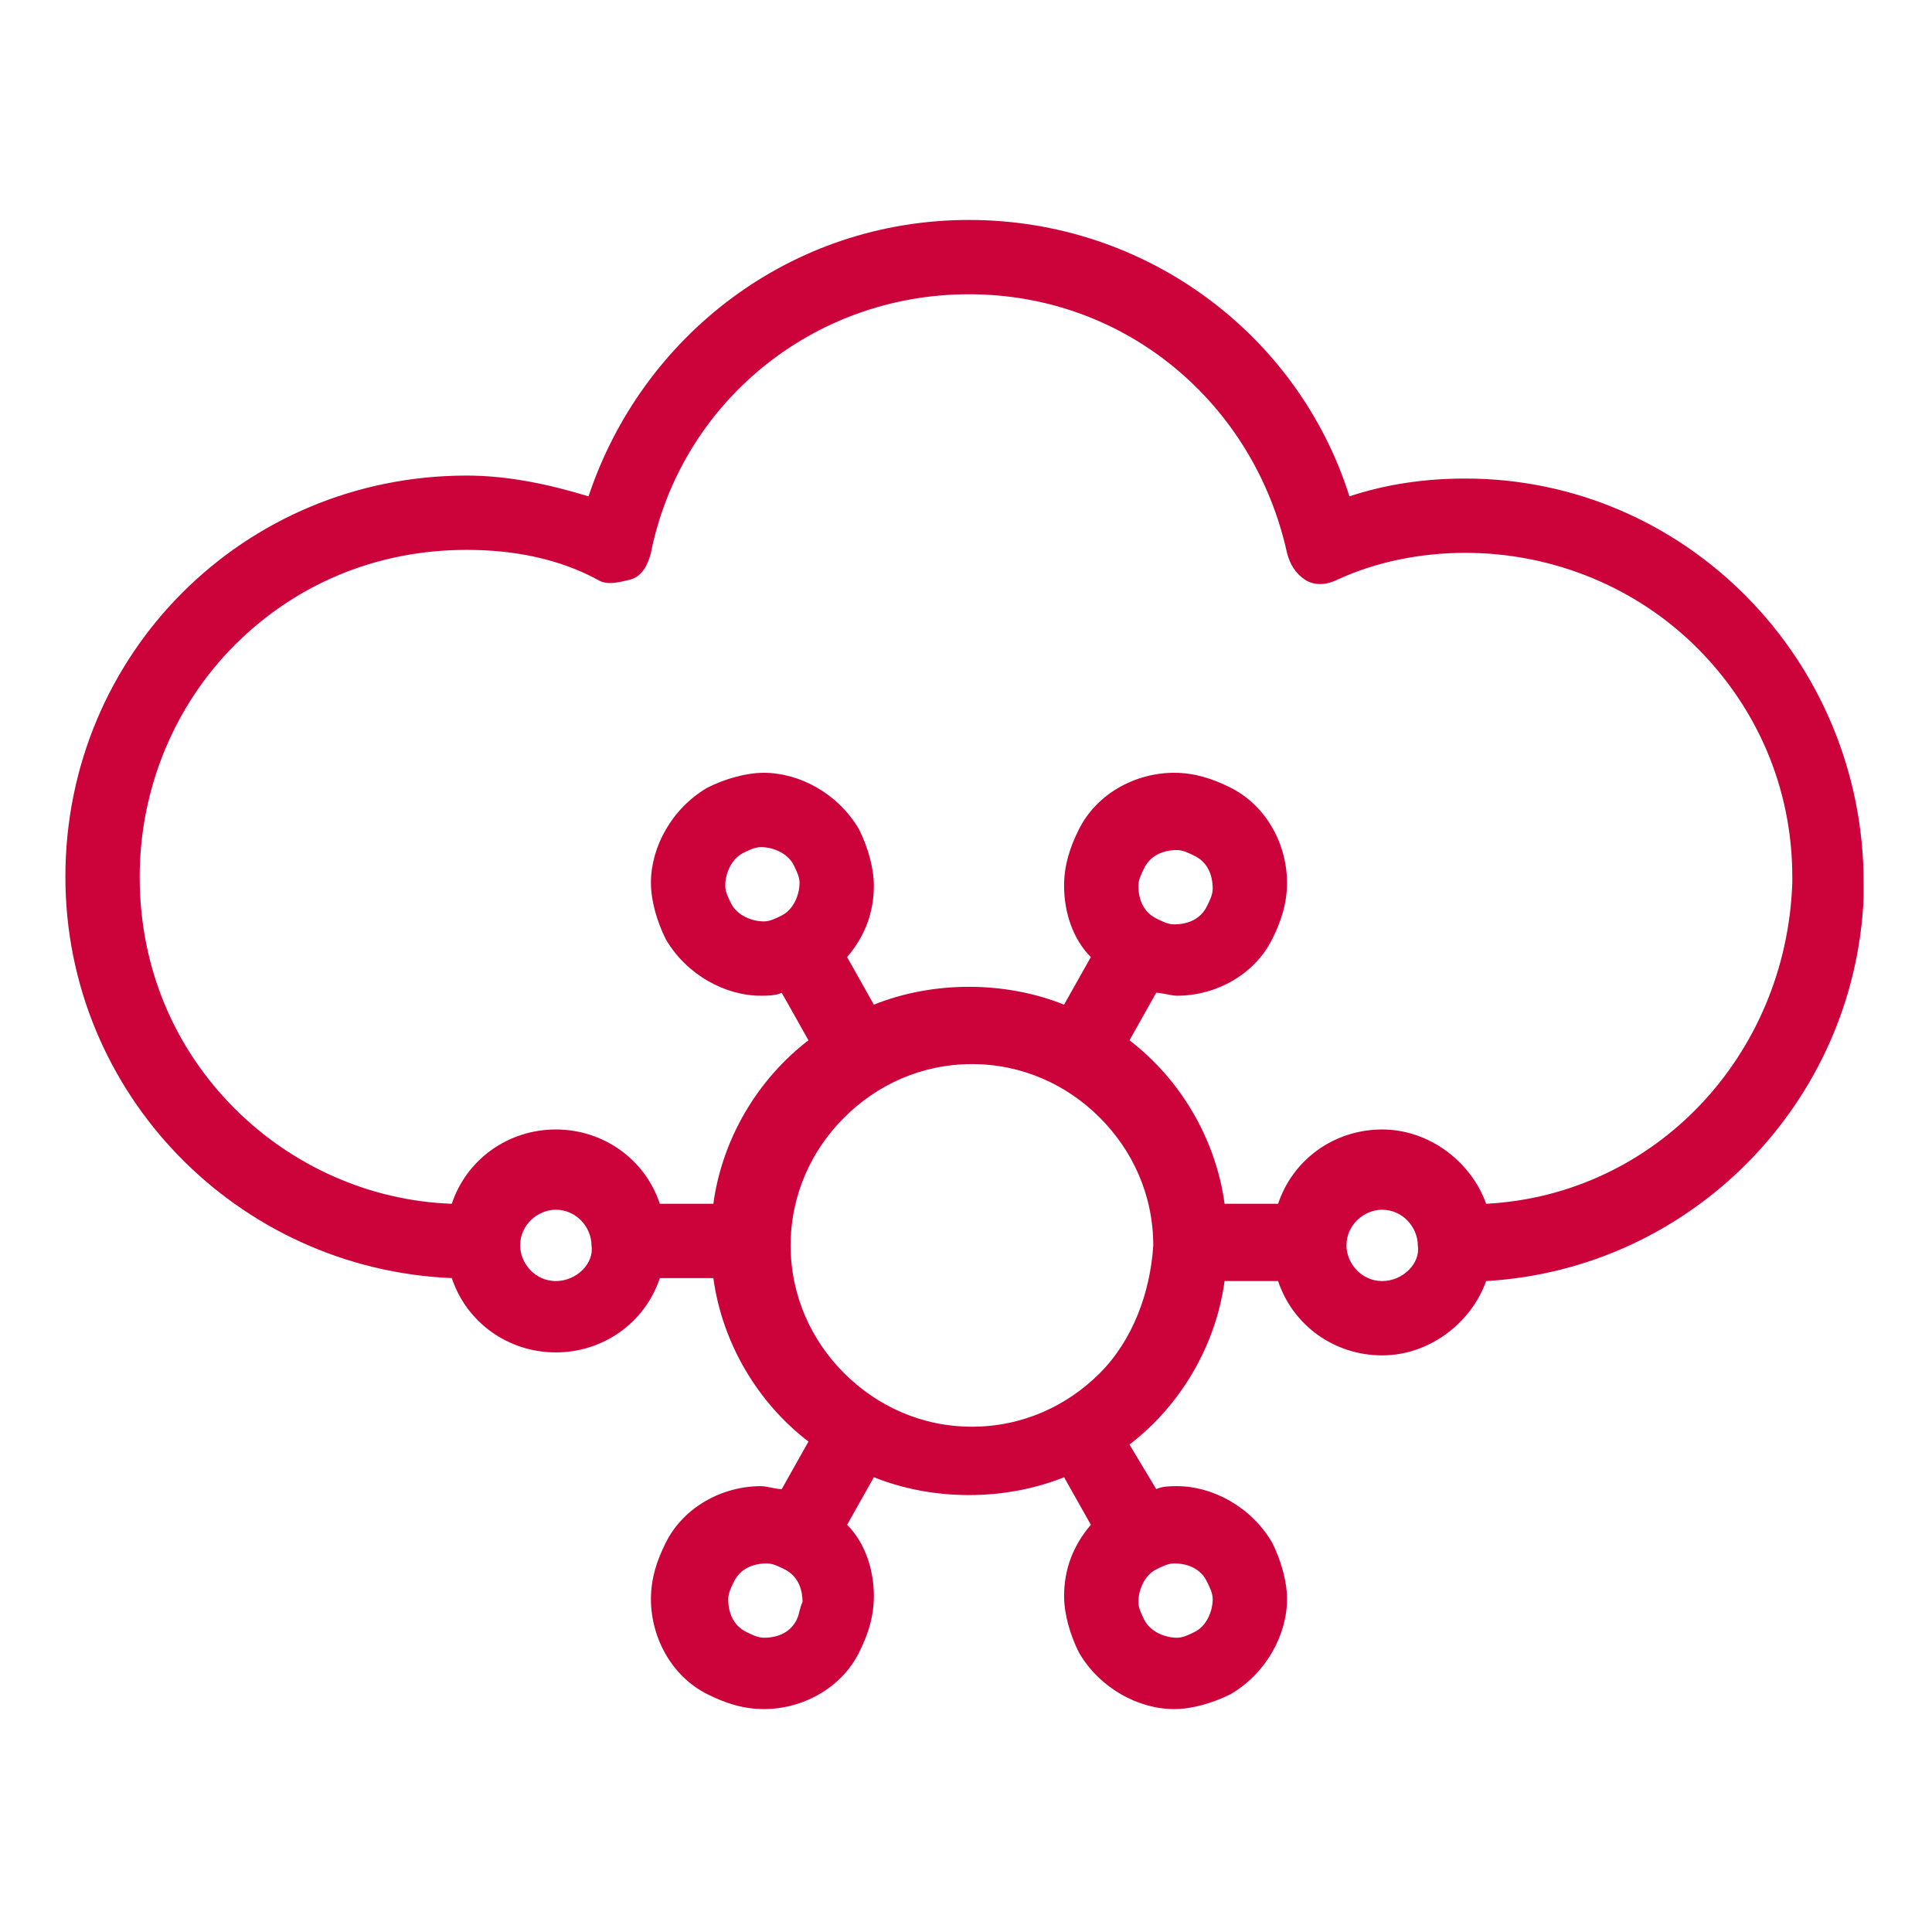 <?xml version="1.0" encoding="utf-8"?>
<!-- Generator: Adobe Illustrator 27.2.0, SVG Export Plug-In . SVG Version: 6.00 Build 0)  -->
<svg version="1.1" id="Layer_1" xmlns="http://www.w3.org/2000/svg" xmlns:xlink="http://www.w3.org/1999/xlink" x="0px" y="0px"
	 width="65px" height="65px" viewBox="0 0 65 65" style="enable-background:new 0 0 65 65;" xml:space="preserve">
<style type="text/css">
	.st0{fill:#CC023A;}
</style>
<path class="st0" d="M49.3,16.1c-1.4,0-2.7,0.2-3.9,0.6c-1.7-5.4-6.8-9.3-12.8-9.3c-6,0-11,3.9-12.8,9.3c-1.3-0.4-2.7-0.7-4.1-0.7
	c-7.5,0-13.5,6-13.5,13.5c0,7.3,5.8,13.2,13,13.5c0.5,1.5,1.9,2.5,3.5,2.5c1.6,0,3-1,3.5-2.5h1.8c0.3,2.2,1.5,4.2,3.2,5.5l-0.9,1.6
	c-0.2,0-0.5-0.1-0.7-0.1c-1.3,0-2.6,0.7-3.2,1.9c-0.3,0.6-0.5,1.2-0.5,1.9c0,1.3,0.7,2.6,1.9,3.2c0.6,0.3,1.2,0.5,1.9,0.5
	c1.3,0,2.6-0.7,3.2-1.9l-1.1-0.6l1.1,0.6c0.3-0.6,0.5-1.2,0.5-1.9c0-0.9-0.3-1.8-0.9-2.4l0.9-1.6c1,0.4,2.1,0.6,3.2,0.6
	c1.1,0,2.2-0.2,3.2-0.6l0.9,1.6c-0.6,0.7-0.9,1.5-0.9,2.4c0,0.6,0.2,1.3,0.5,1.9c0.7,1.2,2,1.9,3.2,1.9c0.6,0,1.3-0.2,1.9-0.5
	c1.2-0.7,1.9-2,1.9-3.2c0-0.6-0.2-1.3-0.5-1.9c-0.7-1.2-2-1.9-3.2-1.9c-0.2,0-0.5,0-0.7,0.1L38,48.6c1.7-1.3,2.9-3.3,3.2-5.5H43
	c0.5,1.5,1.9,2.5,3.5,2.5c1.6,0,3-1.1,3.5-2.5c6.9-0.4,12.4-6,12.7-12.9c0-0.1,0-0.2,0-0.3l0,0l0-0.1l0-0.1
	C62.7,22.2,56.7,16.1,49.3,16.1z M26.8,54.5c-0.2,0.4-0.6,0.6-1.1,0.6c-0.2,0-0.4-0.1-0.6-0.2c-0.4-0.2-0.6-0.6-0.6-1.1
	c0-0.2,0.1-0.4,0.2-0.6c0.2-0.4,0.6-0.6,1.1-0.6c0.2,0,0.4,0.1,0.6,0.2c0.4,0.2,0.6,0.6,0.6,1.1C26.9,54.1,26.9,54.3,26.8,54.5
	L26.8,54.5z M40.6,53.2L40.6,53.2c0.1,0.2,0.2,0.4,0.2,0.6c0,0.4-0.2,0.9-0.6,1.1c-0.2,0.1-0.4,0.2-0.6,0.2c-0.4,0-0.9-0.2-1.1-0.6
	c-0.1-0.2-0.2-0.4-0.2-0.6c0-0.4,0.2-0.9,0.6-1.1c0.2-0.1,0.4-0.2,0.6-0.2C40,52.6,40.4,52.8,40.6,53.2z M18.7,43.1
	c-0.7,0-1.2-0.6-1.2-1.2c0-0.7,0.6-1.2,1.2-1.2c0.7,0,1.2,0.6,1.2,1.2C20,42.5,19.4,43.1,18.7,43.1z M37,46.2
	c-1.1,1.1-2.6,1.8-4.3,1.8c-1.7,0-3.2-0.7-4.3-1.8c-1.1-1.1-1.8-2.6-1.8-4.3c0-1.7,0.7-3.2,1.8-4.3c1.1-1.1,2.6-1.8,4.3-1.8
	c1.7,0,3.2,0.7,4.3,1.8c1.1,1.1,1.8,2.6,1.8,4.3C38.7,43.5,38.1,45.1,37,46.2z M24.4,29.8c0-0.4,0.2-0.9,0.6-1.1
	c0.2-0.1,0.4-0.2,0.6-0.2c0.4,0,0.9,0.2,1.1,0.6c0.1,0.2,0.2,0.4,0.2,0.6c0,0.4-0.2,0.9-0.6,1.1c-0.2,0.1-0.4,0.2-0.6,0.2
	c-0.4,0-0.9-0.2-1.1-0.6l-1.1,0.6l1.1-0.6C24.5,30.2,24.4,30,24.4,29.8z M38.9,30.9c-0.4-0.2-0.6-0.6-0.6-1.1c0-0.2,0.1-0.4,0.2-0.6
	l-1.1-0.6l1.1,0.6c0.2-0.4,0.6-0.6,1.1-0.6c0.2,0,0.4,0.1,0.6,0.2c0.4,0.2,0.6,0.6,0.6,1.1c0,0.2-0.1,0.4-0.2,0.6
	c-0.2,0.4-0.6,0.6-1.1,0.6C39.3,31.1,39.1,31,38.9,30.9z M46.5,43.1c-0.7,0-1.2-0.6-1.2-1.2c0-0.7,0.6-1.2,1.2-1.2
	c0.7,0,1.2,0.6,1.2,1.2C47.8,42.5,47.2,43.1,46.5,43.1z M50,40.5c-0.5-1.4-1.9-2.5-3.5-2.5c-1.6,0-3,1-3.5,2.5h-1.8
	c-0.3-2.2-1.5-4.2-3.2-5.5l0.9-1.6c0.2,0,0.5,0.1,0.7,0.1c1.3,0,2.6-0.7,3.2-1.9c0.3-0.6,0.5-1.2,0.5-1.9c0-1.3-0.7-2.6-1.9-3.2
	c-0.6-0.3-1.2-0.5-1.9-0.5c-1.3,0-2.6,0.7-3.2,1.9h0c-0.3,0.6-0.5,1.2-0.5,1.9c0,0.9,0.3,1.8,0.9,2.4l-0.9,1.6
	c-1-0.4-2.1-0.6-3.2-0.6c-1.1,0-2.2,0.2-3.2,0.6l-0.9-1.6c0.6-0.7,0.9-1.5,0.9-2.4c0-0.6-0.2-1.3-0.5-1.9c-0.7-1.2-2-1.9-3.2-1.9
	c-0.6,0-1.3,0.2-1.9,0.5c-1.2,0.7-1.9,2-1.9,3.2c0,0.6,0.2,1.3,0.5,1.9l0,0l0,0c0,0,0,0,0,0l0,0c0.7,1.2,2,1.9,3.2,1.9
	c0.2,0,0.5,0,0.7-0.1l0.9,1.6c-1.7,1.3-2.9,3.3-3.2,5.5h-1.8c-0.5-1.5-1.9-2.5-3.5-2.5c-1.6,0-3,1-3.5,2.5c-2.8-0.1-5.4-1.3-7.3-3.2
	c-2-2-3.2-4.7-3.2-7.8c0-3,1.2-5.8,3.2-7.8c2-2,4.7-3.2,7.8-3.2c1.6,0,3.1,0.3,4.4,1c0.3,0.2,0.7,0.1,1.1,0s0.6-0.5,0.7-0.9
	c1-5,5.4-8.7,10.7-8.7c5.3,0,9.6,3.7,10.7,8.7c0.1,0.4,0.3,0.7,0.6,0.9c0.3,0.2,0.7,0.2,1.1,0c1.3-0.6,2.8-0.9,4.3-0.9
	c3,0,5.8,1.2,7.8,3.2c2,2,3.2,4.7,3.2,7.7l0,0l0,0.1c0,0,0,0.1,0,0.1C60.1,35.5,55.7,40.2,50,40.5z"/>
</svg>
